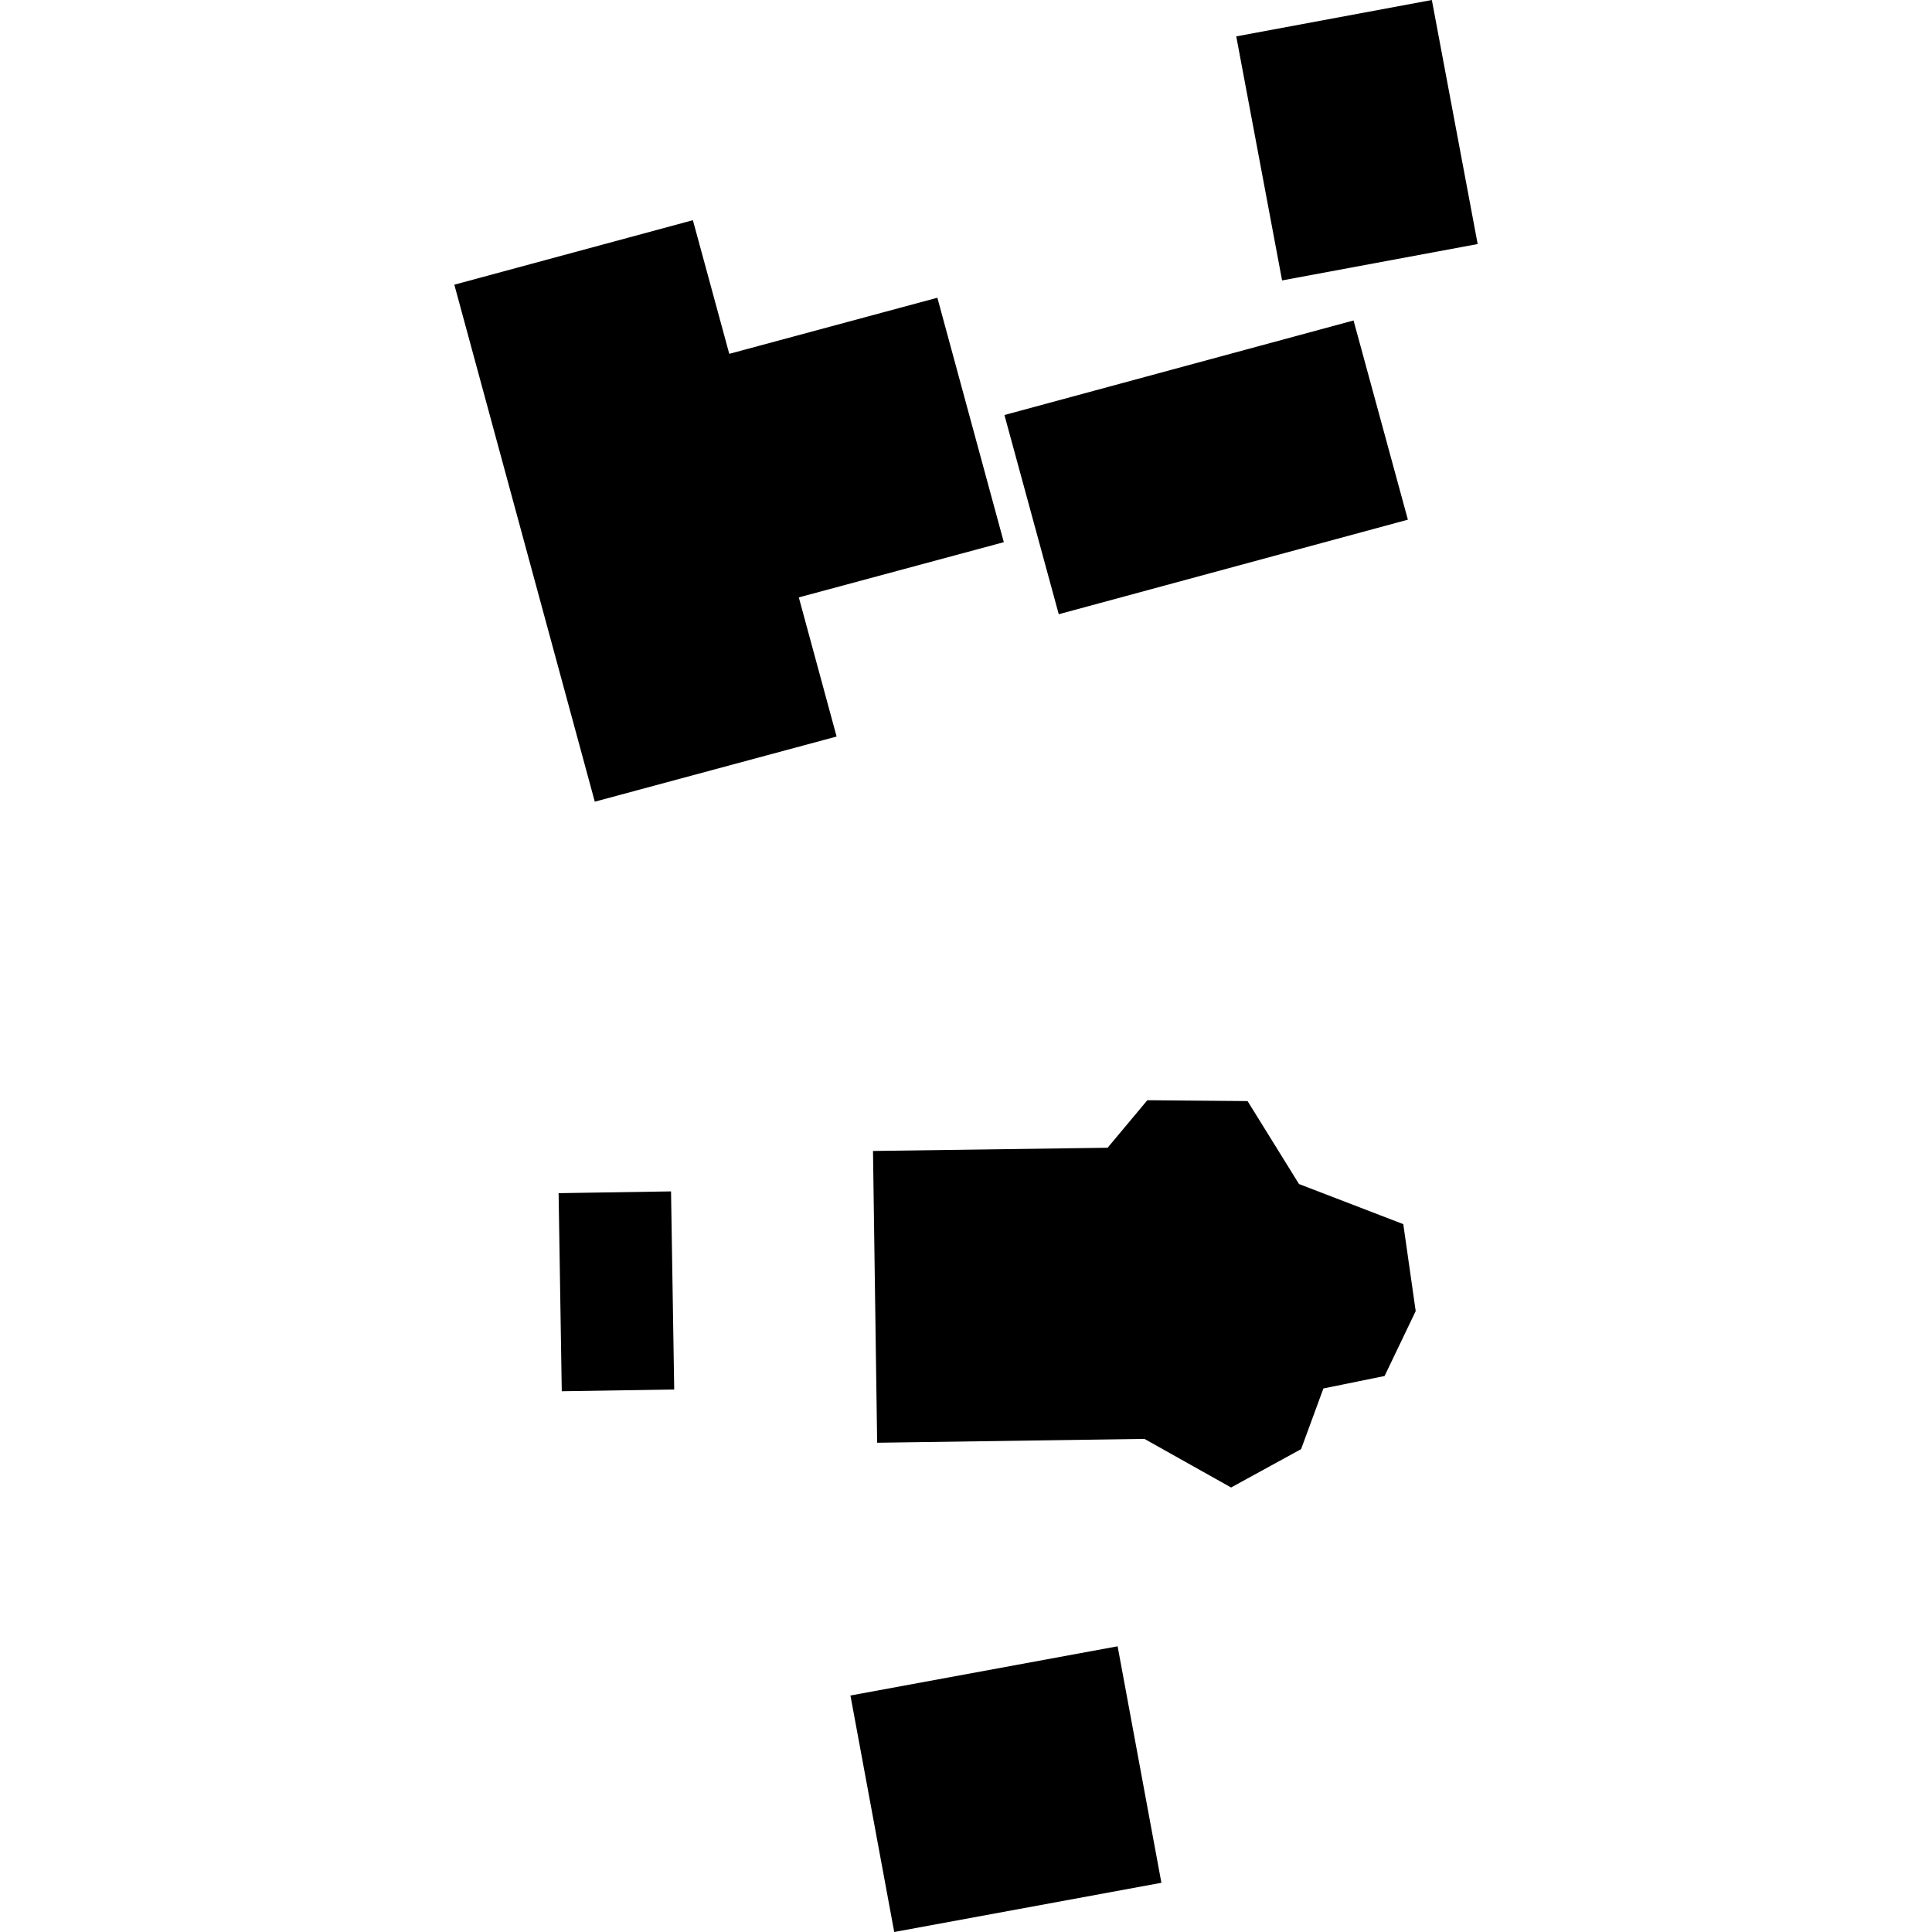 <?xml version="1.0" encoding="utf-8" standalone="no"?>
<!DOCTYPE svg PUBLIC "-//W3C//DTD SVG 1.1//EN"
  "http://www.w3.org/Graphics/SVG/1.1/DTD/svg11.dtd">
<!-- Created with matplotlib (https://matplotlib.org/) -->
<svg height="288pt" version="1.1" viewBox="0 0 288 288" width="288pt" xmlns="http://www.w3.org/2000/svg" xmlns:xlink="http://www.w3.org/1999/xlink">
 <defs>
  <style type="text/css">
*{stroke-linecap:butt;stroke-linejoin:round;}
  </style>
 </defs>
 <g id="figure_1">
  <g id="patch_1">
   <path d="M 0 288 
L 288 288 
L 288 0 
L 0 0 
z
" style="fill:none;opacity:0;"/>
  </g>
  <g id="axes_1">
   <g id="PatchCollection_1">
    <path clip-path="url(#p54cc93c94a)" d="M 130.136 171.573 
L 165.11 171.092 
L 171.032 164.008 
L 185.973 164.137 
L 193.641 176.502 
L 209.185 182.48 
L 211.035 195.44 
L 206.399 205.117 
L 197.277 206.975 
L 193.954 216.018 
L 183.516 221.738 
L 170.598 214.492 
L 130.755 215.067 
L 130.136 171.573 
"/>
    <path clip-path="url(#p54cc93c94a)" d="M 67.726 42.438 
L 103.287 32.824 
L 108.71 52.746 
L 139.731 44.383 
L 149.637 80.822 
L 119.077 89.053 
L 124.711 109.793 
L 88.664 119.505 
L 67.726 42.438 
"/>
    <path clip-path="url(#p54cc93c94a)" d="M 149.728 61.865 
L 201.771 47.771 
L 209.871 77.467 
L 157.827 91.561 
L 149.728 61.865 
"/>
    <path clip-path="url(#p54cc93c94a)" d="M 184.287 5.423 
L 191.118 41.802 
L 220.274 36.379 
L 213.443 0 
L 184.287 5.423 
"/>
    <path clip-path="url(#p54cc93c94a)" d="M 126.774 252.745 
L 133.3 288 
L 173.128 280.664 
L 166.602 245.41 
L 126.774 252.745 
"/>
    <path clip-path="url(#p54cc93c94a)" d="M 83.27 177.863 
L 100.03 177.599 
L 100.503 207.128 
L 83.742 207.391 
L 83.27 177.863 
"/>
   </g>
  </g>
 </g>
 <defs>
  <clipPath id="p54cc93c94a">
   <rect height="288" width="152.549" x="67.726" y="0"/>
  </clipPath>
 </defs>
</svg>
